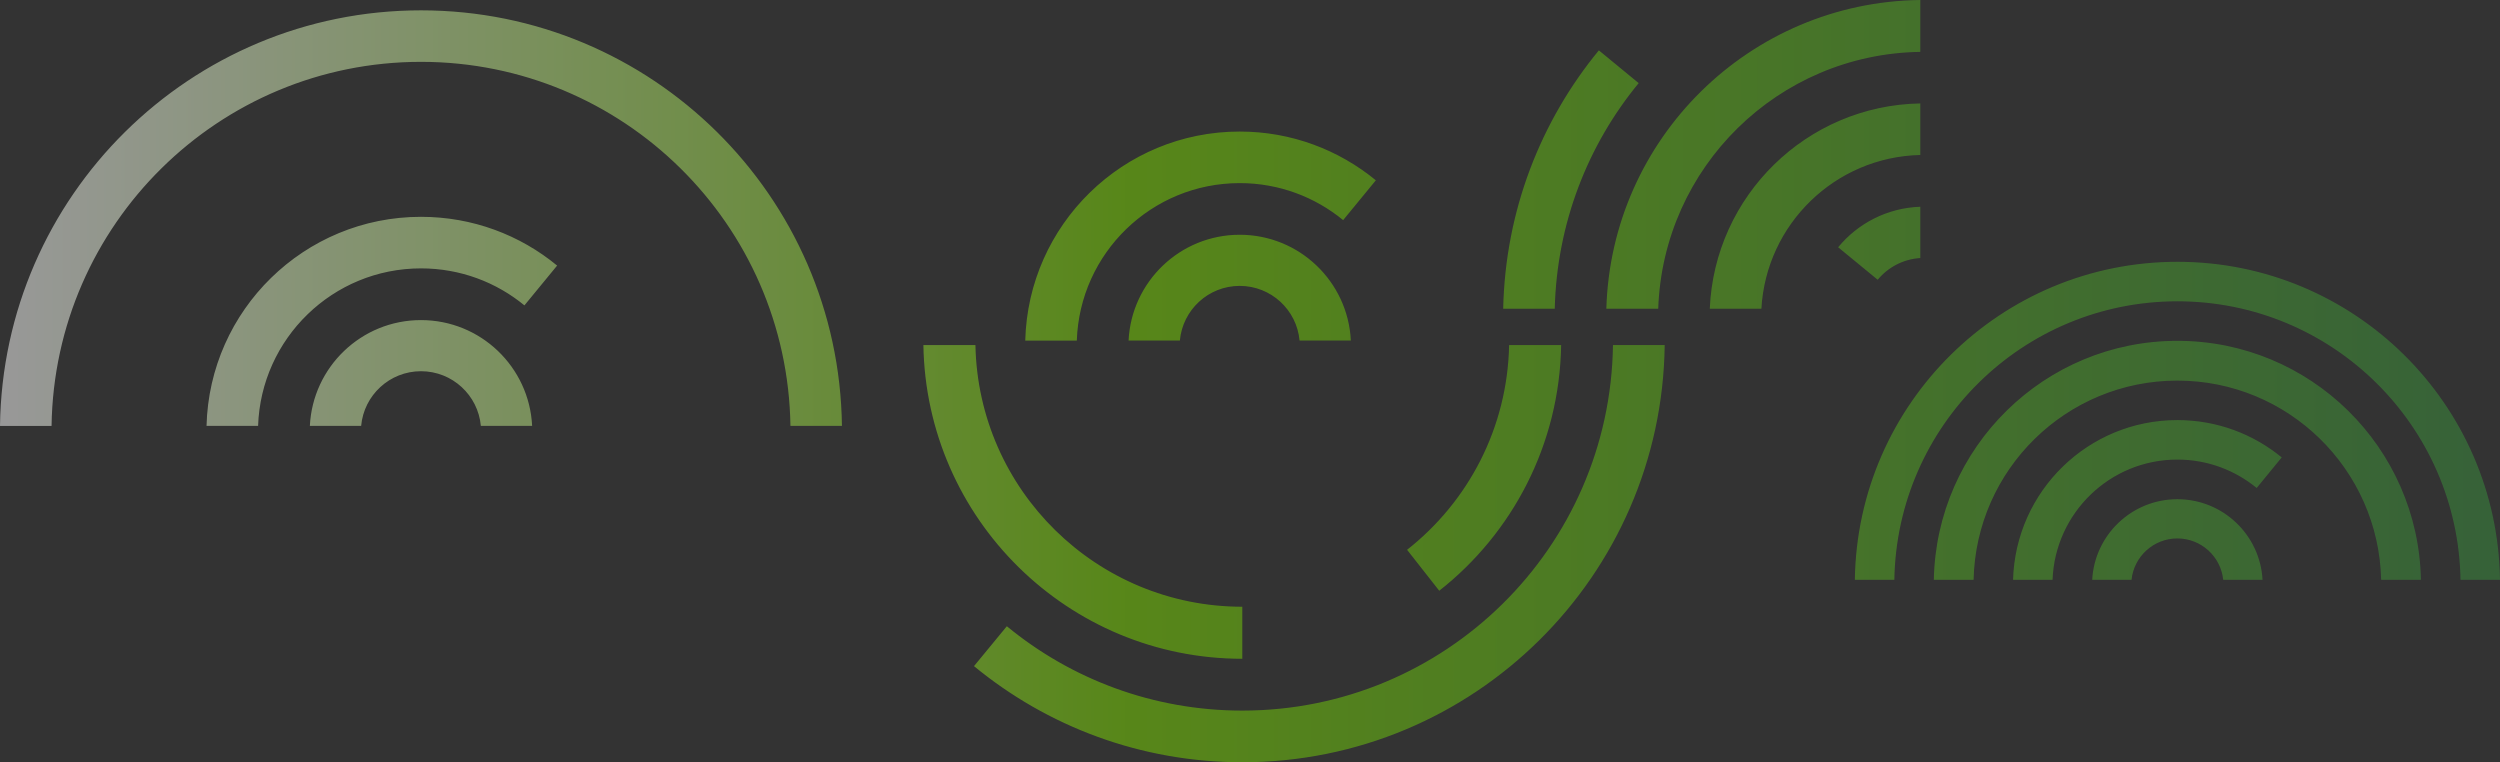 <?xml version="1.0" encoding="UTF-8"?>
<svg xmlns="http://www.w3.org/2000/svg" xmlns:xlink="http://www.w3.org/1999/xlink" viewBox="0 0 464.08 141.5">
  <rect x="0" y="0" width="464.08" height="141.5" fill="#333333" stroke="none"/>
  <defs>
    <style>
      .cls-1 {
        fill: url(#linear-gradient);
        mix-blend-mode: soft-light;
        opacity: .5;
      }

      .cls-2 {
        isolation: isolate;
      }
    </style>
    <linearGradient id="linear-gradient" x1="-9160.68" y1="5175.78" x2="-9160.68" y2="4711.7" gradientTransform="translate(-4711.7 9231.43) rotate(90) scale(1 -1)" gradientUnits="userSpaceOnUse">
      <stop offset="0" stop-color="#3a913f"/>
      <stop offset=".55" stop-color="#7ddb00"/>
      <stop offset="1" stop-color="#fff"/>
    </linearGradient>
  </defs>
  <g class="cls-2">
    <g id="Layer_2" data-name="Layer 2">
      <g id="Layer_1-2" data-name="Layer 1">
        <path class="cls-1" d="M47.91,79.06h-9.57c.54-21.53,18.16-38.81,39.81-38.81,9.6,0,18.4,3.39,25.27,9.05l-6.07,7.39c-5.22-4.3-11.91-6.87-19.2-6.87-16.37,0-29.7,13-30.24,29.24ZM156.29,79.06C155.75,36.37,120.97,1.92,78.15,1.92c-42.83,0-77.6,34.45-78.15,77.15h9.57C10.11,41.65,40.6,11.48,78.15,11.48c37.54,0,68.04,30.17,68.58,67.58h9.57ZM78.15,59.42c-11.07,0-20.1,8.71-20.63,19.64h9.52c.51-5.69,5.29-10.15,11.11-10.15,5.82,0,10.6,4.46,11.11,10.15h9.52c-.53-10.94-9.56-19.64-20.63-19.64ZM230.13,33.99c7.29,0,13.98,2.58,19.2,6.87l6.07-7.39c-6.88-5.65-15.68-9.05-25.27-9.05-21.66,0-39.27,17.28-39.81,38.81h9.57c.53-16.24,13.87-29.24,30.24-29.24ZM230.13,43.58c-11.07,0-20.1,8.71-20.63,19.64h9.52c.51-5.69,5.29-10.15,11.11-10.15s10.6,4.46,11.11,10.15h9.52c-.53-10.94-9.56-19.64-20.63-19.64ZM180.8,123.65c13.54,11.15,30.89,17.85,49.81,17.85,42.98,0,77.88-34.58,78.41-77.44h-9.6c-.52,37.56-31.12,67.85-68.81,67.85-16.6,0-31.83-5.88-43.71-15.66l-6.1,7.41ZM230.61,112.63h0c-27.04,0-49.02-21.66-49.54-48.58h-9.66c.52,32.25,26.82,58.24,59.2,58.24h0v-9.66ZM289.8,64.06h-9.66c-.3,15.42-7.64,29.12-18.94,38l5.97,7.6c13.55-10.65,22.33-27.1,22.63-45.6ZM464.08,107.63c-.47-32.68-27.09-59.03-59.88-59.03-32.79,0-59.42,26.35-59.88,59.03h7.33c.47-28.63,23.81-51.7,52.55-51.7,28.74,0,52.08,23.07,52.55,51.7h7.33ZM404.19,85.31c5.59,0,10.71,1.98,14.72,5.27l4.65-5.67c-5.27-4.33-12.02-6.93-19.37-6.93-16.57,0-30.04,13.2-30.5,29.65h7.33c.46-12.4,10.65-22.32,23.17-22.32ZM404.19,92.67c-8.45,0-15.36,6.62-15.81,14.96h7.3c.44-4.31,4.08-7.68,8.51-7.68,4.43,0,8.07,3.37,8.51,7.68h7.3c-.45-8.34-7.36-14.96-15.81-14.96ZM358.98,107.63h7.38c.46-20.5,17.22-36.98,37.83-36.98,20.61,0,37.36,16.48,37.83,36.98h7.38c-.47-24.58-20.52-44.36-45.21-44.36-24.69,0-44.74,19.78-45.21,44.36ZM348.56,51.93c1.91-2.31,4.73-3.83,7.91-4.03v-9.52c-6.14.21-11.6,3.09-15.25,7.52l7.34,6.03ZM317.39,57.31h9.58c.87-15.69,13.69-28.18,29.5-28.54v-9.57c-21.1.37-38.2,17.14-39.08,38.11ZM279.04,57.31h9.57c.39-15.89,6.16-30.44,15.58-41.88l-7.39-6.08c-10.78,13.1-17.37,29.76-17.76,47.96ZM298.19,57.31h9.63c.89-26.26,22.26-47.3,48.65-47.68V0c-31.7.38-57.38,25.74-58.28,57.31Z"/>
      </g>
    </g>
  </g>
</svg>
